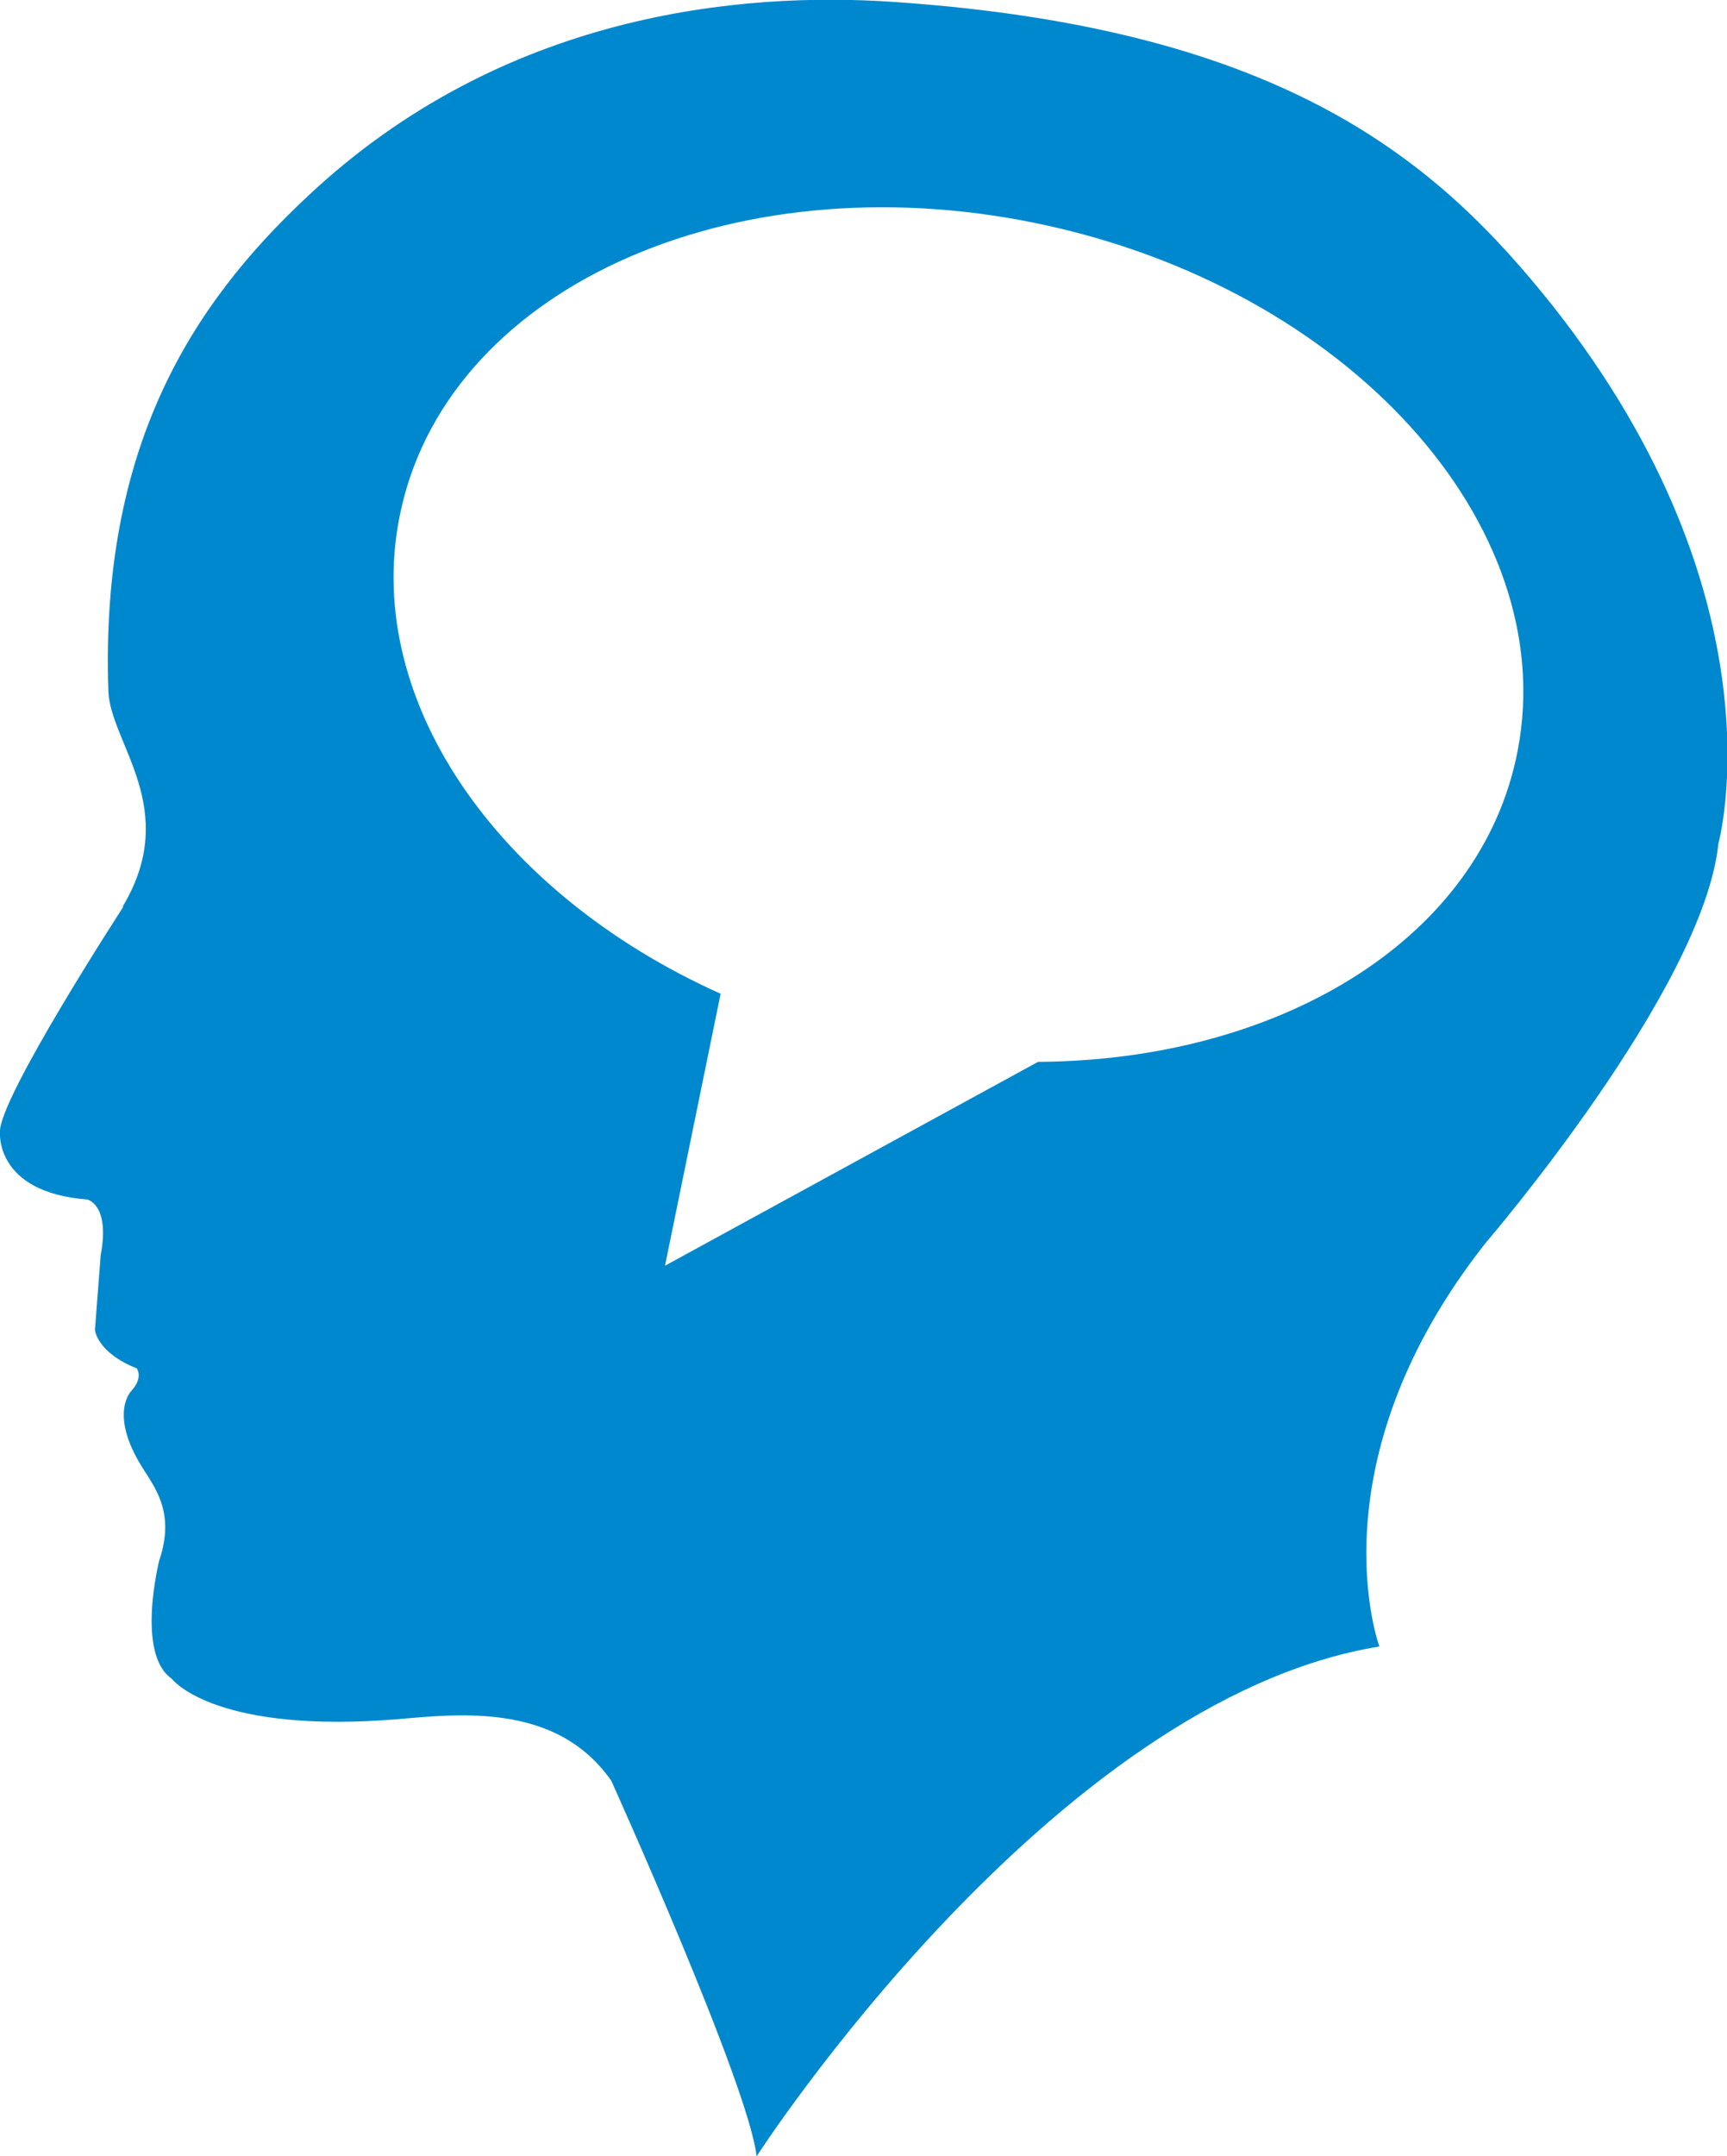 <?xml version="1.0" encoding="UTF-8"?><svg id="Layer_2" xmlns="http://www.w3.org/2000/svg" viewBox="0 0 36.02 44.95"><defs><style>.cls-1{fill:#0088ce;stroke-width:0px;}</style></defs><g id="Layer_1-2"><path class="cls-1" d="M2.57,18.91S-.03,22.91,0,23.6c0,0-.12,1.26,1.82,1.41,0,0,.48.1.28,1.16l-.12,1.56s.04.47.87.8c0,0,.15.18-.11.47,0,0-.48.47.23,1.6.26.42.69.94.35,1.94,0,0-.49,1.94.26,2.46,0,0,.81,1.09,4.37.87,1.24-.07,3.55-.53,4.8,1.26,0,0,2.87,6.36,3.03,7.83,0,0,6.14-9.52,12.99-10.63,0,0-1.42-3.81,2.22-8.42,0,0,4.54-5.28,4.85-8.32,0,0,1.41-5.06-3.46-11.22C30.02,3.41,26.86.6,18.64.04c-3.21-.22-8.16.24-12.21,4.04-2.46,2.29-4.34,5.27-4.17,10.33.04,1.09,1.52,2.45.3,4.49h0ZM15.03,20.72c-4.68-2.1-7.55-6.21-6.66-10.12,1.06-4.7,7.13-7.33,13.55-5.88,6.42,1.45,10.76,6.44,9.69,11.14-.86,3.81-5,6.25-9.96,6.28l-7.78,4.25,1.16-5.67h0Z"/></g></svg>